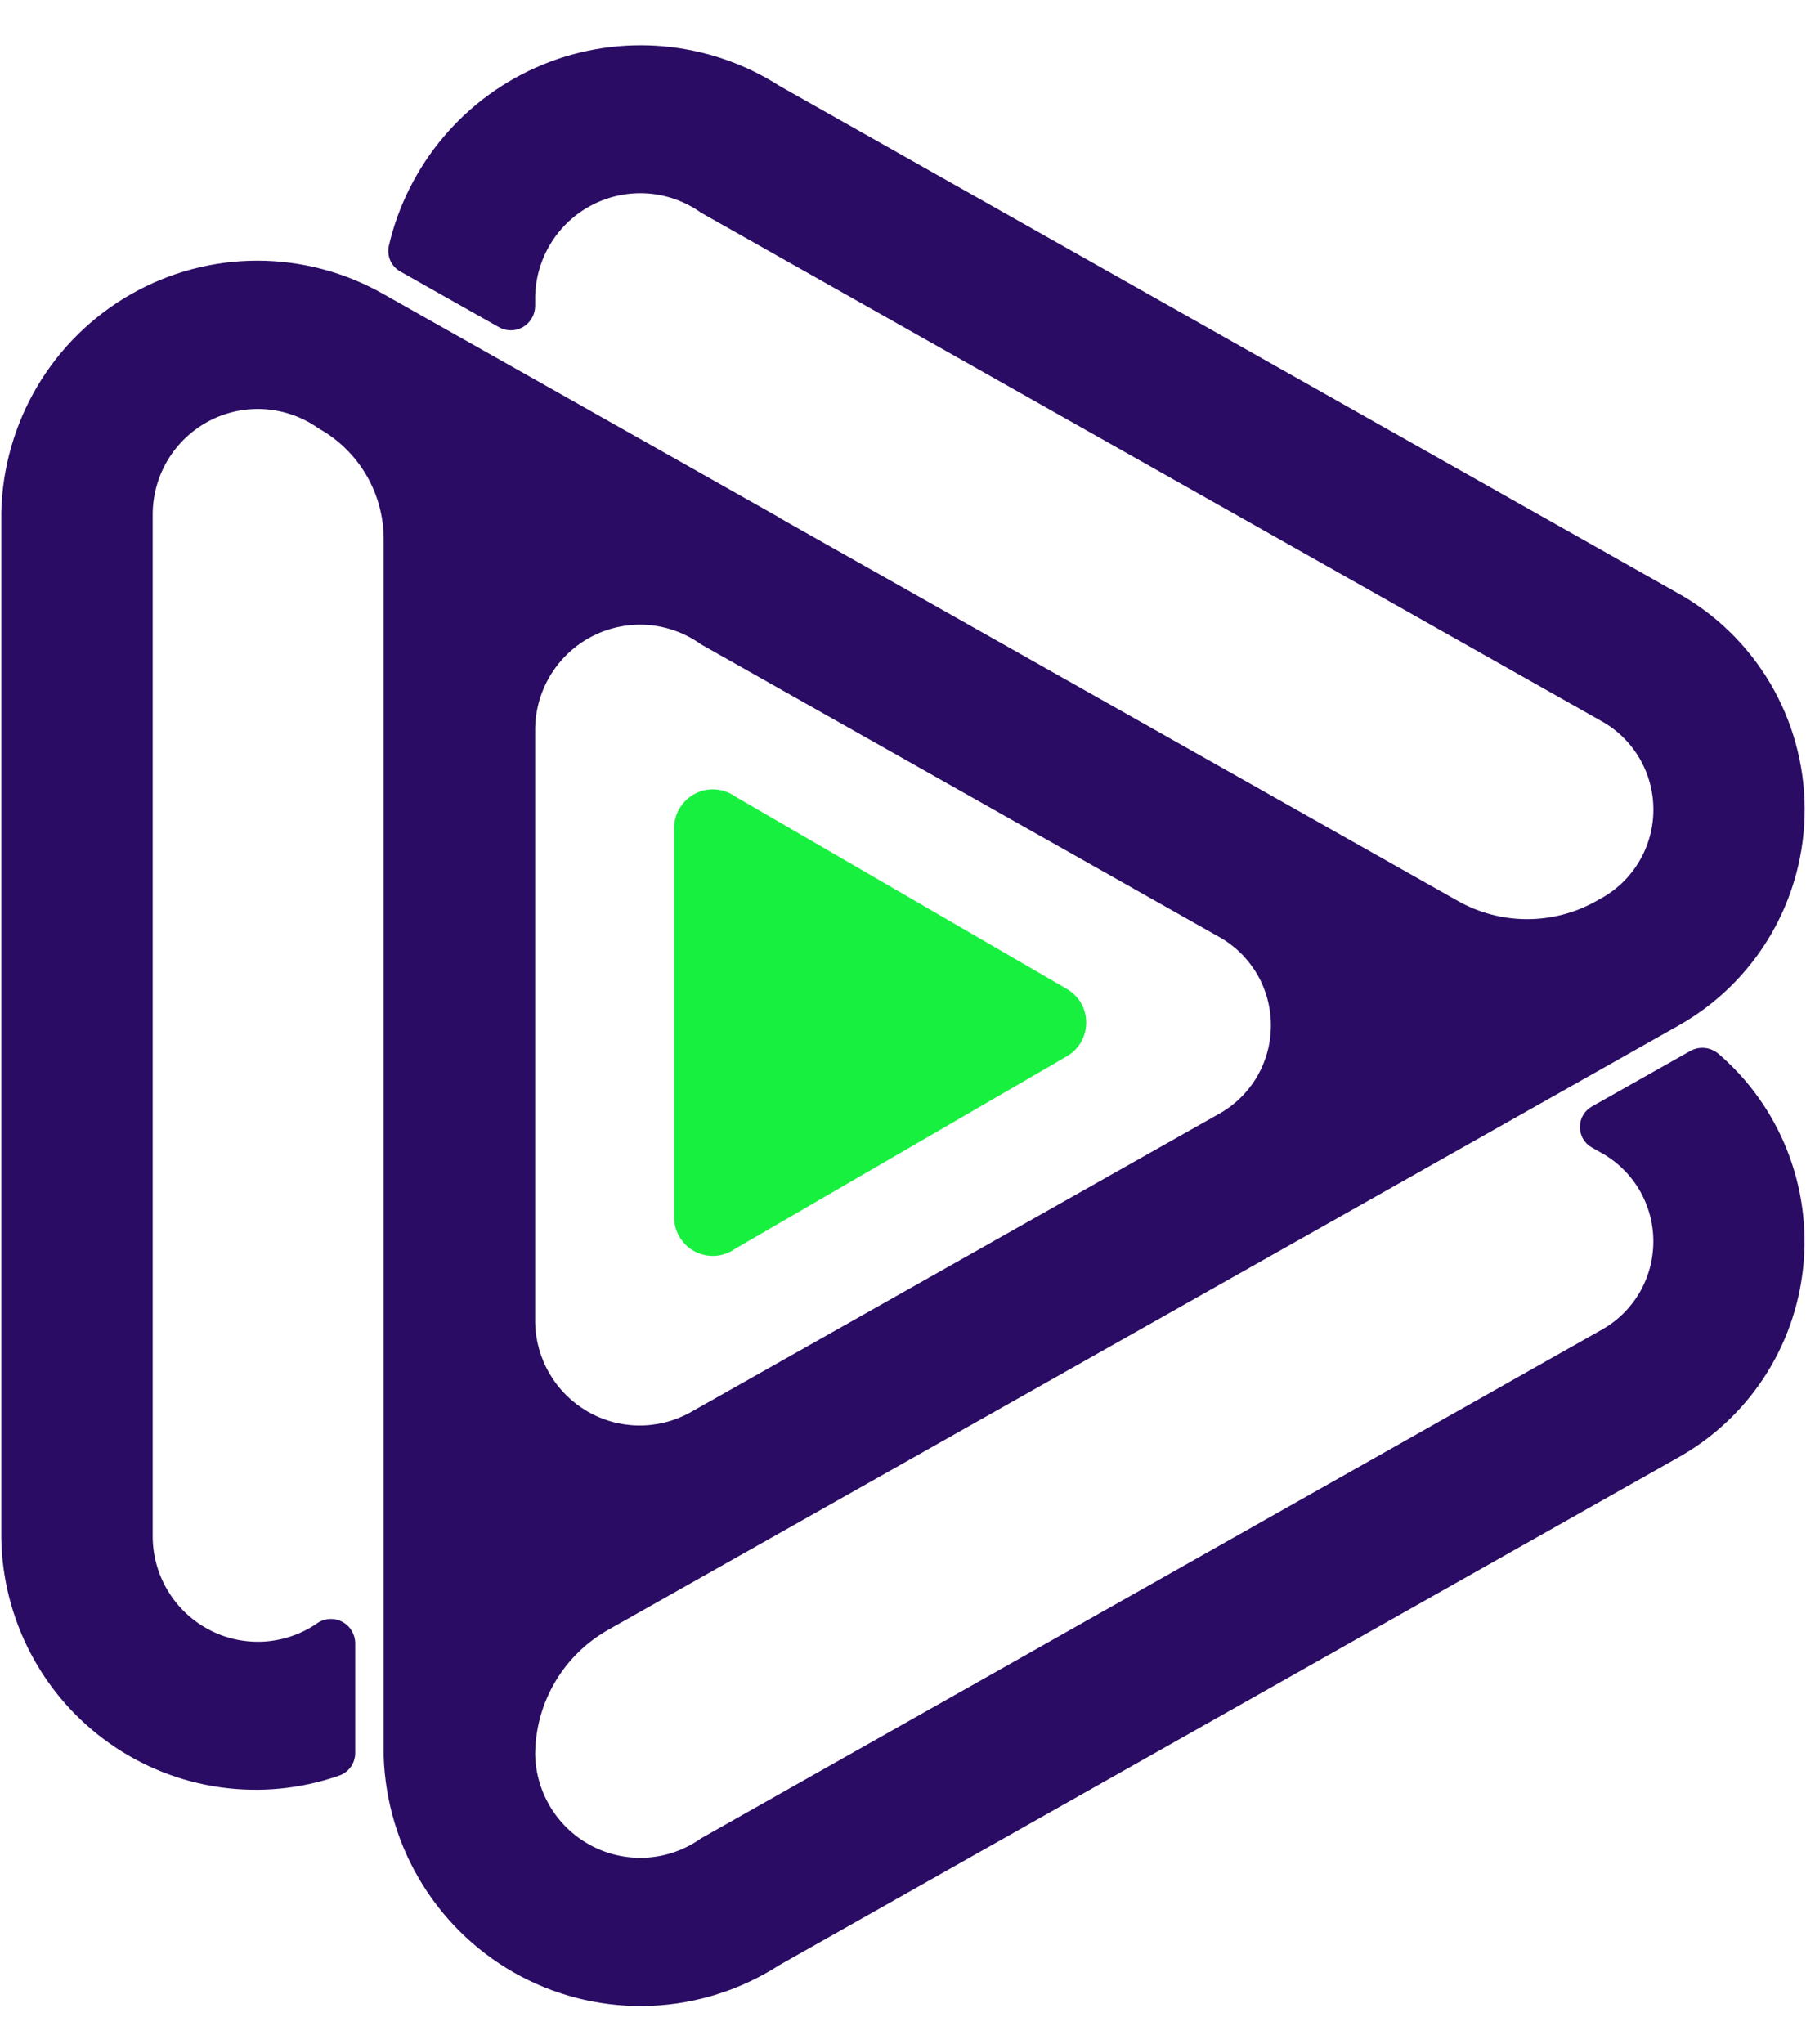 <svg width="38" height="43" viewBox="0 0 38 43" fill="none" xmlns="http://www.w3.org/2000/svg">
<path fill-rule="evenodd" clip-rule="evenodd" d="M14.513 29.72L25.638 23.439C25.972 23.256 26.25 22.986 26.445 22.657C26.639 22.329 26.741 21.954 26.741 21.571C26.741 21.189 26.639 20.814 26.445 20.485C26.25 20.157 25.972 19.886 25.638 19.703L14.753 13.557C14.425 13.321 14.04 13.18 13.639 13.148C13.238 13.117 12.835 13.196 12.476 13.378C12.116 13.559 11.812 13.837 11.598 14.179C11.384 14.522 11.267 14.917 11.26 15.321V27.819C11.267 28.199 11.371 28.57 11.563 28.898C11.755 29.226 12.027 29.498 12.354 29.689C12.681 29.881 13.052 29.984 13.43 29.989C13.808 29.994 14.181 29.902 14.513 29.72ZM16.401 10.895L30.679 18.956C31.123 19.206 31.624 19.337 32.133 19.337C32.642 19.337 33.143 19.206 33.587 18.956L33.685 18.901C34.019 18.718 34.298 18.448 34.492 18.119C34.687 17.79 34.789 17.415 34.789 17.032C34.789 16.65 34.687 16.274 34.492 15.945C34.298 15.617 34.019 15.347 33.685 15.164L14.753 4.476C14.425 4.242 14.04 4.102 13.64 4.071C13.239 4.041 12.837 4.12 12.478 4.302C12.119 4.483 11.816 4.759 11.601 5.101C11.387 5.442 11.269 5.835 11.26 6.239V6.446C11.258 6.535 11.233 6.623 11.187 6.699C11.142 6.776 11.077 6.839 10.999 6.883C10.922 6.927 10.834 6.95 10.745 6.949C10.656 6.948 10.569 6.925 10.492 6.88L8.427 5.714C8.335 5.663 8.261 5.585 8.216 5.489C8.172 5.394 8.159 5.287 8.179 5.184C8.375 4.332 8.773 3.54 9.337 2.875C9.901 2.21 10.615 1.69 11.421 1.359C12.226 1.028 13.098 0.896 13.965 0.974C14.831 1.052 15.667 1.337 16.401 1.807L35.279 12.465C36.091 12.912 36.769 13.569 37.243 14.368C37.716 15.167 37.968 16.078 37.972 17.008C37.976 17.938 37.732 18.852 37.265 19.655C36.798 20.459 36.126 21.121 35.318 21.575L12.813 34.279C12.345 34.539 11.954 34.92 11.681 35.382C11.408 35.844 11.263 36.371 11.26 36.909C11.269 37.313 11.387 37.707 11.601 38.048C11.816 38.39 12.119 38.666 12.478 38.847C12.837 39.029 13.239 39.108 13.639 39.078C14.04 39.047 14.425 38.907 14.753 38.673L33.685 27.984C34.019 27.801 34.297 27.531 34.492 27.203C34.686 26.874 34.788 26.499 34.788 26.116C34.788 25.734 34.686 25.359 34.492 25.03C34.297 24.701 34.019 24.431 33.685 24.248L33.498 24.143C33.421 24.101 33.356 24.038 33.311 23.962C33.266 23.886 33.243 23.799 33.243 23.71C33.243 23.621 33.266 23.534 33.311 23.458C33.356 23.382 33.421 23.319 33.498 23.276L35.561 22.112C35.654 22.059 35.761 22.036 35.867 22.046C35.973 22.056 36.074 22.098 36.156 22.167C36.793 22.714 37.289 23.409 37.6 24.191C37.911 24.973 38.028 25.819 37.941 26.657C37.855 27.494 37.567 28.299 37.103 29C36.638 29.701 36.011 30.278 35.276 30.682L16.398 41.341C15.594 41.859 14.668 42.155 13.714 42.197C12.76 42.239 11.812 42.027 10.966 41.581C10.12 41.135 9.407 40.472 8.899 39.66C8.39 38.847 8.106 37.914 8.073 36.955V11.332C8.071 10.859 7.943 10.394 7.703 9.987C7.462 9.579 7.118 9.244 6.706 9.014C6.378 8.78 5.993 8.641 5.593 8.61C5.192 8.579 4.79 8.659 4.431 8.84C4.072 9.022 3.769 9.298 3.554 9.639C3.34 9.981 3.222 10.375 3.213 10.779V32.363C3.222 32.767 3.339 33.161 3.554 33.502C3.768 33.844 4.072 34.12 4.431 34.302C4.79 34.484 5.191 34.563 5.592 34.533C5.993 34.502 6.378 34.362 6.706 34.128C6.783 34.084 6.87 34.06 6.959 34.059C7.048 34.058 7.135 34.081 7.213 34.125C7.29 34.168 7.355 34.231 7.401 34.308C7.447 34.385 7.472 34.472 7.474 34.561V36.883C7.473 36.989 7.439 37.093 7.376 37.178C7.313 37.264 7.224 37.327 7.123 37.359C6.324 37.636 5.471 37.718 4.634 37.6C3.797 37.482 3 37.166 2.308 36.678C1.616 36.191 1.048 35.546 0.652 34.796C0.256 34.046 0.041 33.212 0.027 32.363V10.779C0.048 9.842 0.31 8.927 0.788 8.122C1.266 7.318 1.944 6.652 2.755 6.19C3.566 5.727 4.482 5.484 5.414 5.484C6.347 5.484 7.263 5.727 8.074 6.19C10.851 7.755 13.626 9.322 16.401 10.89V10.895Z" fill="#2A0C64"/>
<path d="M14.184 25.601C14.183 25.752 14.224 25.899 14.301 26.028C14.379 26.156 14.49 26.261 14.623 26.33C14.756 26.399 14.906 26.43 15.055 26.42C15.204 26.409 15.348 26.357 15.47 26.27L22.449 22.221C22.572 22.149 22.675 22.046 22.747 21.922C22.818 21.798 22.855 21.657 22.855 21.513C22.855 21.37 22.818 21.229 22.747 21.105C22.675 20.98 22.572 20.877 22.449 20.806L15.47 16.757C15.348 16.67 15.204 16.618 15.055 16.608C14.906 16.597 14.757 16.628 14.624 16.698C14.491 16.767 14.38 16.871 14.302 17C14.224 17.128 14.183 17.275 14.184 17.426V25.601Z" fill="#18F040"/>
</svg>
